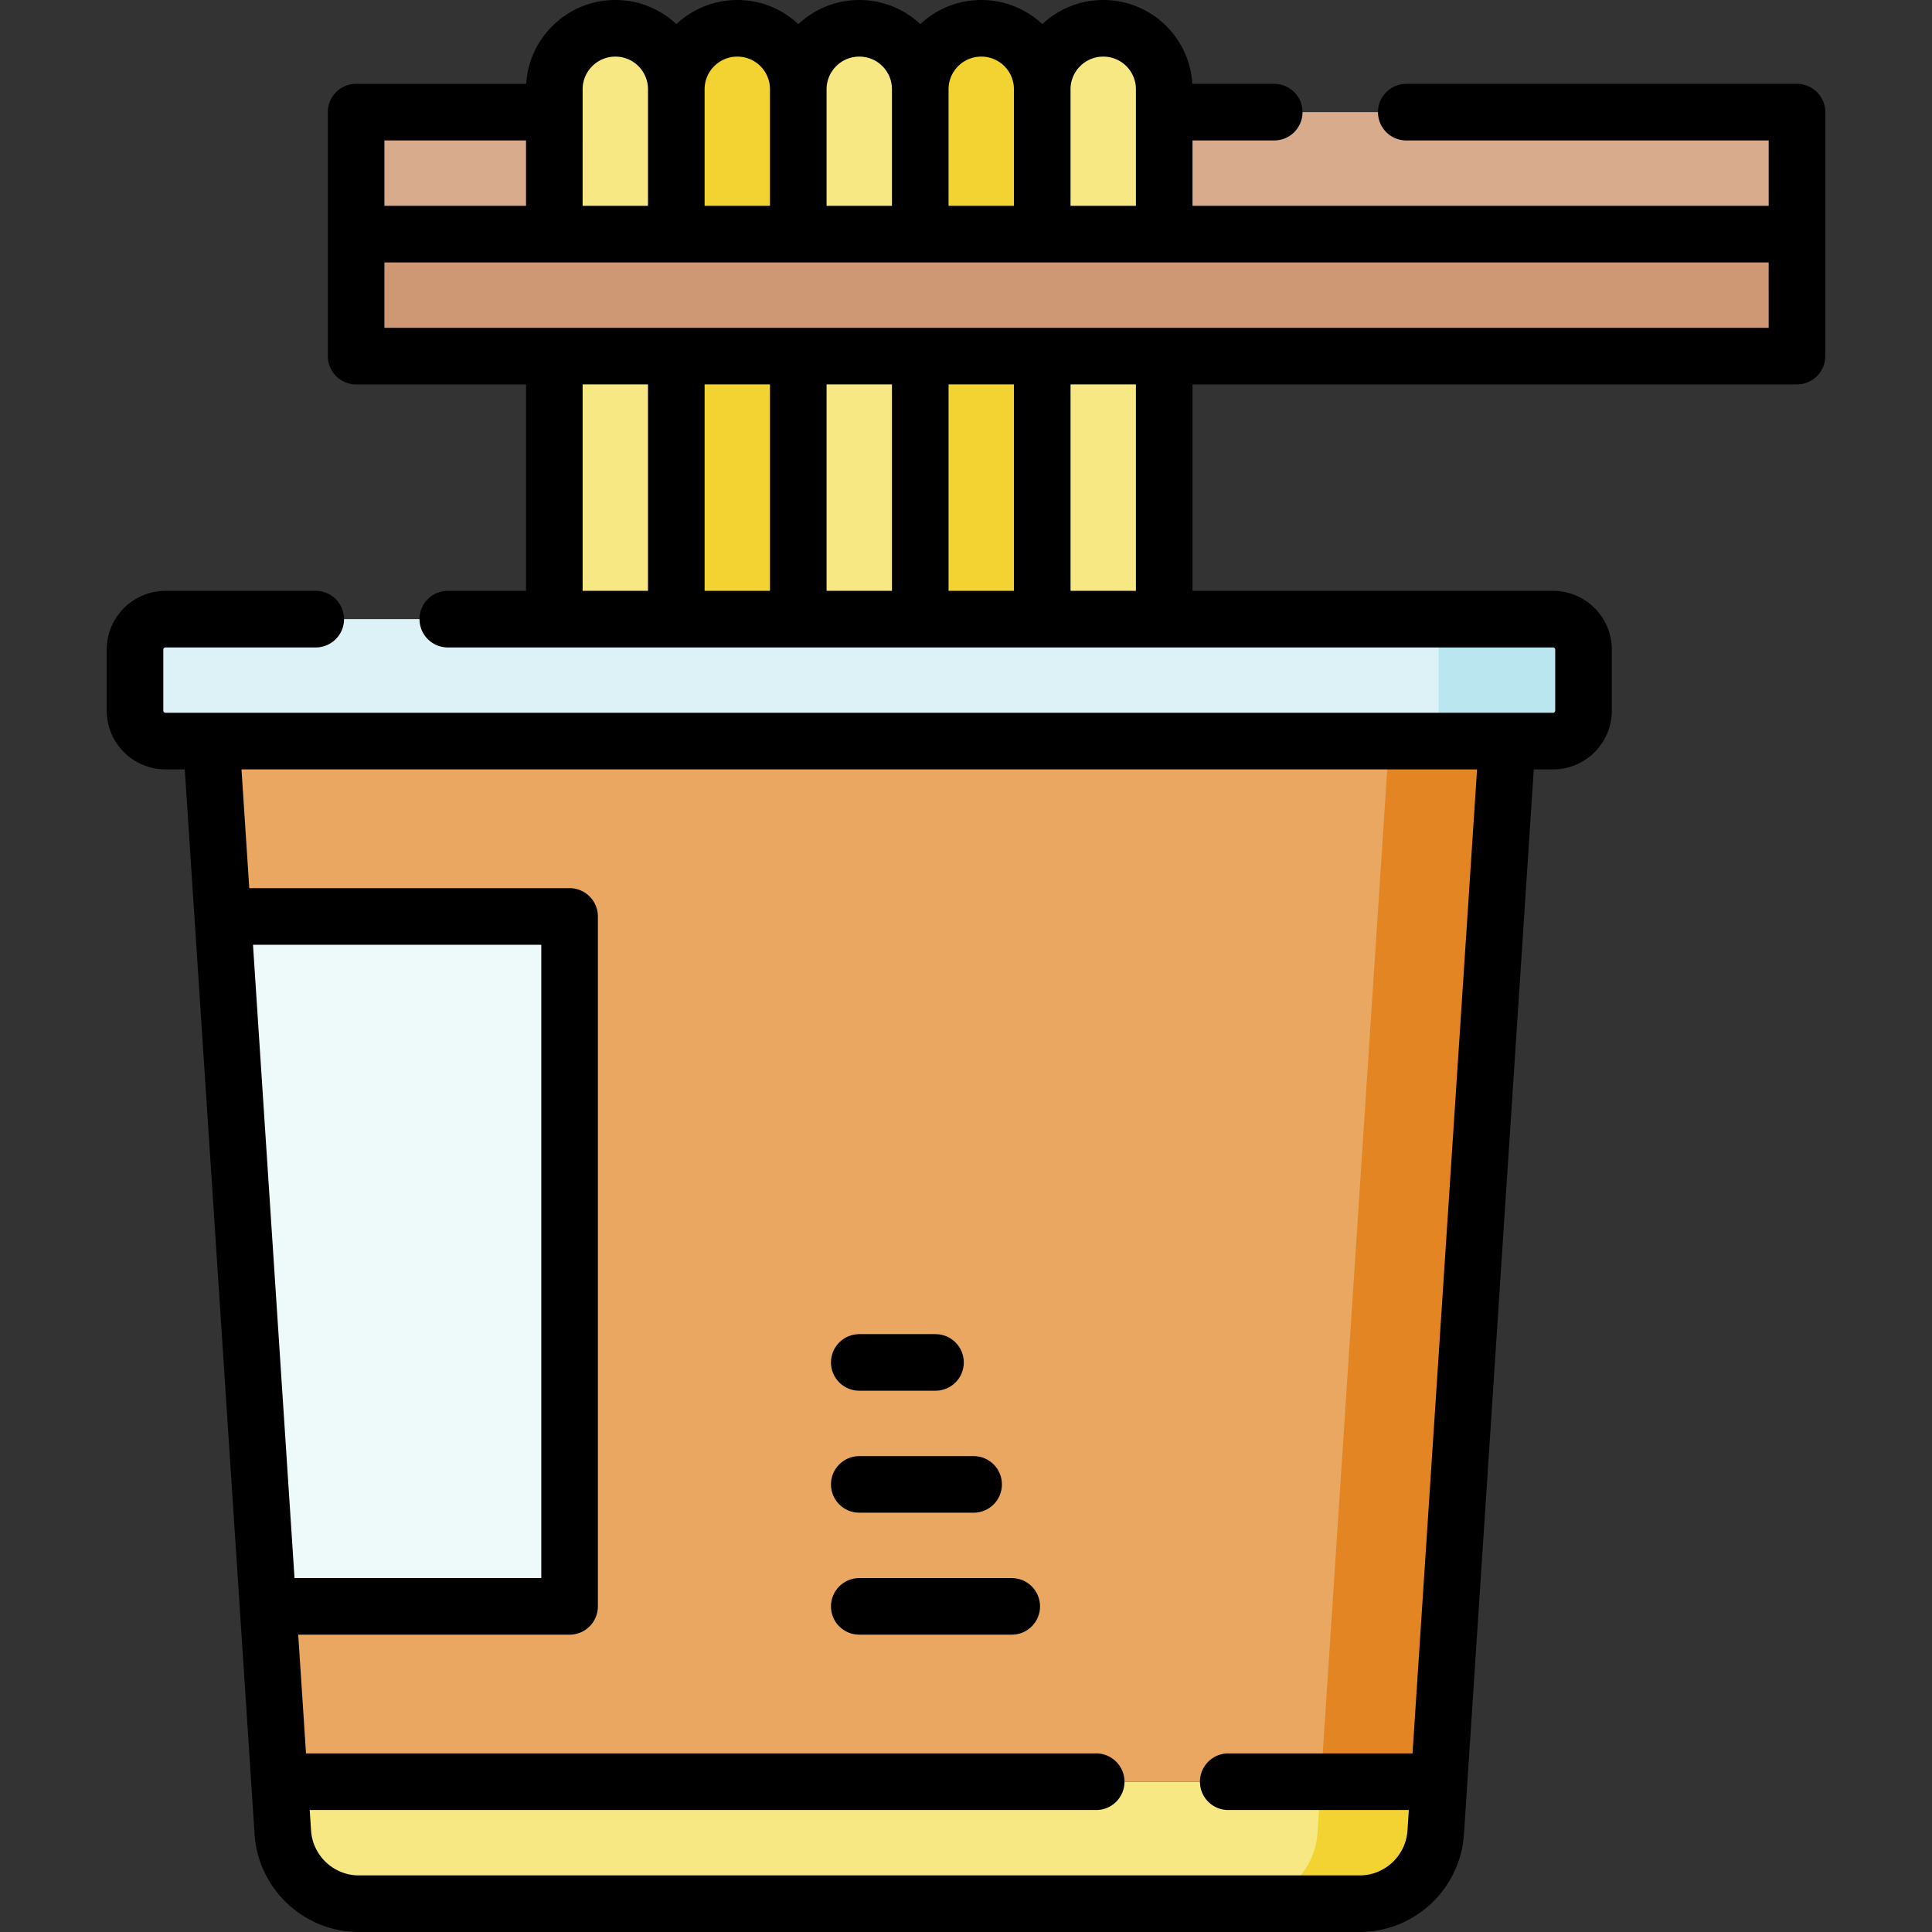 <?xml version="1.0" encoding="UTF-8"?> <svg xmlns="http://www.w3.org/2000/svg" xmlns:xlink="http://www.w3.org/1999/xlink" xmlns:svgjs="http://svgjs.com/svgjs" version="1.1" width="512" height="512" x="0" y="0" viewBox="0 0 512 512" style="enable-background:new 0 0 512 512" xml:space="preserve" class=""><rect x="0" y="0" width="512" height="512" fill="#333333" stroke="none"/><g><path fill="#d8ab8c" d="M94.374 29.724h381.841v32.325H94.374z" data-original="#d8ab8c"></path><path fill="#f8e883" d="M146.902 164.075V23.663c0-8.926 7.236-16.163 16.163-16.163 8.926 0 16.163 7.236 16.163 16.163v140.413h-32.326z" data-original="#f8e883"></path><path fill="#f3d332" d="M179.228 164.075V23.663c0-8.926 7.236-16.163 16.163-16.163 8.926 0 16.163 7.236 16.163 16.163v140.413h-32.326z" data-original="#f3d332"></path><path fill="#f8e883" d="M211.553 164.075V23.663c0-8.926 7.236-16.163 16.163-16.163 8.926 0 16.163 7.236 16.163 16.163v140.413h-32.326zM276.203 164.075V23.663c0-8.926 7.236-16.163 16.163-16.163 8.926 0 16.163 7.236 16.163 16.163v140.413h-32.326z" data-original="#f8e883"></path><path fill="#f3d332" d="M243.878 164.075V23.663c0-8.926 7.236-16.163 16.163-16.163 8.926 0 16.163 7.236 16.163 16.163v140.413h-32.326z" data-original="#f3d332"></path><path fill="#cf9875" d="M94.374 62.049h381.841v32.325H94.374z" data-original="#cf9875"></path><path fill="#f8e883" d="m380.478 485.619.882-13.444H74.071l.882 13.444c.696 10.622 9.515 18.881 20.16 18.881h265.205c10.645 0 19.463-8.259 20.16-18.881z" data-original="#f8e883"></path><path fill="#e9a761" d="M381.36 472.175 399.443 196.4H55.988l18.083 275.775z" data-original="#e9a761"></path><path fill="#eef9fa" d="M70.958 425.707h79.985V242.868H58.969z" data-original="#eef9fa"></path><path fill="#f3d332" d="m350.045 472.175-.882 13.444c-.696 10.622-9.515 18.881-20.16 18.881h31.315c10.645 0 19.463-8.259 20.16-18.881l.882-13.444z" data-original="#f3d332"></path><path fill="#e38523" d="m368.128 196.4-18.083 275.775h31.315L399.443 196.4z" data-original="#e38523"></path><path fill="#dcf2f6" d="M411.565 196.4H43.866a8.081 8.081 0 0 1-8.081-8.081v-16.163a8.081 8.081 0 0 1 8.081-8.081h367.699a8.081 8.081 0 0 1 8.081 8.081v16.163a8.081 8.081 0 0 1-8.081 8.081z" data-original="#dcf2f6" class=""></path><path fill="#bae6ef" d="M411.565 196.4H381.26v-32.325h30.305a8.081 8.081 0 0 1 8.081 8.081v16.163a8.081 8.081 0 0 1-8.081 8.081z" data-original="#bae6ef"></path><path d="M483.72 29.72a7.5 7.5 0 0 0-7.5-7.5H372.68c-4.143 0-7.5 3.358-7.5 7.5s3.357 7.5 7.5 7.5h96.04v17.329H316.028V37.22h21.651c4.143 0 7.5-3.358 7.5-7.5s-3.357-7.5-7.5-7.5H315.98c-.345-5.772-2.751-11.157-6.886-15.305C304.62 2.456 298.679 0 292.366 0c-6.239 0-11.917 2.431-16.15 6.39A23.53 23.53 0 0 0 260.041 0c-6.239 0-11.917 2.431-16.15 6.39A23.532 23.532 0 0 0 227.716 0c-6.239 0-11.917 2.431-16.15 6.39A23.534 23.534 0 0 0 195.391 0c-6.239 0-11.917 2.431-16.15 6.39A23.534 23.534 0 0 0 163.065 0c-12.564 0-22.868 9.844-23.615 22.224H94.374a7.5 7.5 0 0 0-7.5 7.5v64.65a7.5 7.5 0 0 0 7.5 7.5h45.028v54.706h-20.728c-4.143 0-7.5 3.358-7.5 7.5s3.357 7.5 7.5 7.5H411.57c.325 0 .58.255.58.58v16.16c0 .32-.26.58-.58.58H43.87a.586.586 0 0 1-.59-.58v-16.16c0-.325.259-.58.59-.58h39.805c4.143 0 7.5-3.358 7.5-7.5s-3.357-7.5-7.5-7.5H43.87c-8.597 0-15.59 6.989-15.59 15.58v16.16c0 8.591 6.993 15.58 15.59 15.58h5.093l18.505 282.209C68.421 500.627 80.563 512 95.113 512h265.205c14.549 0 26.691-11.373 27.644-25.891L406.468 203.9h5.102c8.591 0 15.58-6.989 15.58-15.58v-16.16c0-8.591-6.989-15.58-15.58-15.58h-95.542v-54.706h160.188a7.5 7.5 0 0 0 7.5-7.5zM67.044 250.368h76.4v167.84H78.049zm307.29 214.307H325.5c-4.143 0-7.5 3.358-7.5 7.5s3.357 7.5 7.5 7.5h47.851l-.358 5.453c-.436 6.657-6.004 11.872-12.675 11.872H95.113c-6.672 0-12.24-5.215-12.676-11.872l-.358-5.453H290.5c4.143 0 7.5-3.358 7.5-7.5s-3.357-7.5-7.5-7.5H81.096l-2.063-31.467h71.91a7.5 7.5 0 0 0 7.5-7.5v-182.84a7.5 7.5 0 0 0-7.5-7.5H66.06L63.997 203.9h327.438zM292.366 15a8.643 8.643 0 0 1 8.662 8.663v30.886h-17.325V23.663c0-4.777 3.887-8.663 8.663-8.663zm-32.325 0a8.643 8.643 0 0 1 8.662 8.663v30.886h-17.325V23.663c0-4.777 3.887-8.663 8.663-8.663zm-32.325 0c2.316 0 4.497.902 6.121 2.521a8.648 8.648 0 0 1 2.541 6.142v30.886h-17.325V23.663c0-4.777 3.886-8.663 8.663-8.663zm-32.325 0a8.643 8.643 0 0 1 8.662 8.663v30.886h-17.325V23.663c0-4.777 3.886-8.663 8.663-8.663zm-40.989 8.663c0-4.776 3.887-8.663 8.663-8.663a8.643 8.643 0 0 1 8.662 8.663v30.886h-17.325zm-15 13.561v17.325h-37.528V37.224zm15 64.65h17.325v54.706h-17.325zm49.651 0v54.706h-17.325v-54.706zm32.325 0v54.706h-17.325v-54.706zm32.325 0v54.706h-17.325v-54.706zm32.325 54.706h-17.325v-54.706h17.325zm167.688-69.706H101.874V69.549h366.842z" fill="#000000" data-original="#000000" class=""></path><path d="M227.716 400.882h30.305c4.143 0 7.5-3.358 7.5-7.5s-3.357-7.5-7.5-7.5h-30.305c-4.143 0-7.5 3.358-7.5 7.5s3.357 7.5 7.5 7.5zM227.716 433.208h40.406c4.143 0 7.5-3.358 7.5-7.5s-3.357-7.5-7.5-7.5h-40.406c-4.143 0-7.5 3.358-7.5 7.5s3.357 7.5 7.5 7.5zM227.716 368.557h20.203c4.143 0 7.5-3.358 7.5-7.5s-3.357-7.5-7.5-7.5h-20.203c-4.143 0-7.5 3.358-7.5 7.5s3.357 7.5 7.5 7.5z" fill="#000000" data-original="#000000" class=""></path></g></svg> 